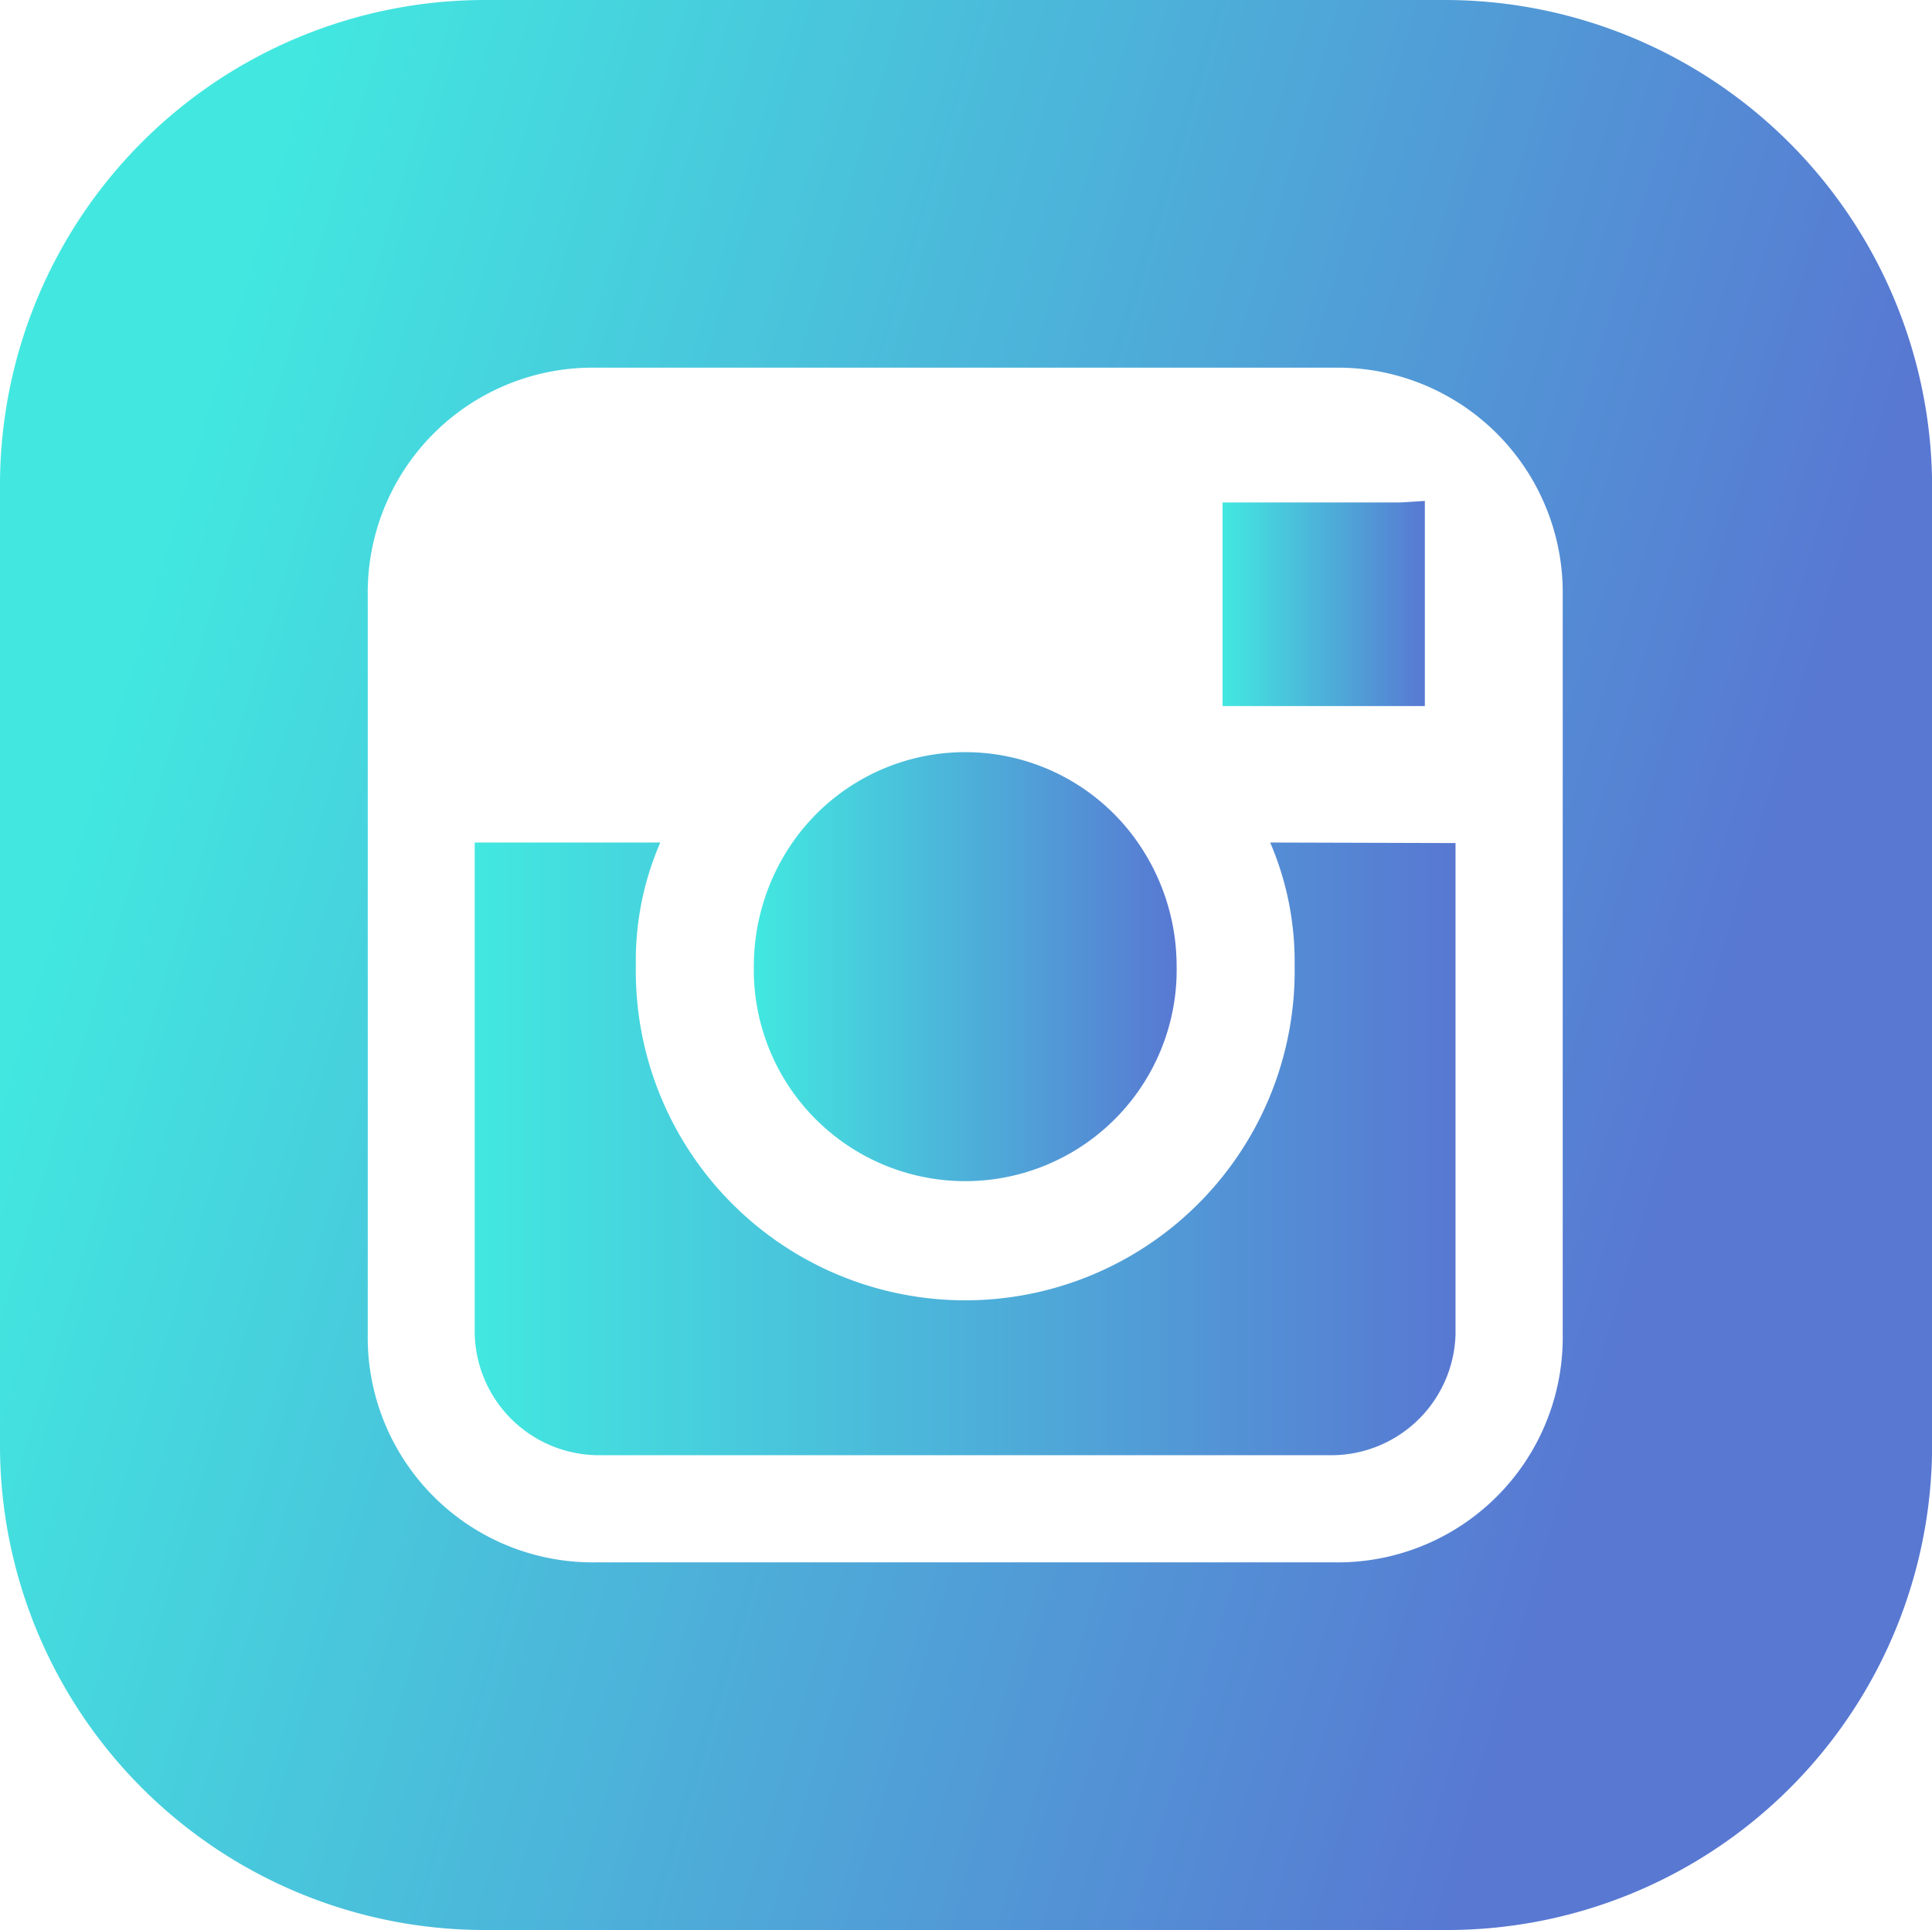 <?xml version="1.0" encoding="UTF-8"?> <svg xmlns="http://www.w3.org/2000/svg" xmlns:xlink="http://www.w3.org/1999/xlink" viewBox="0 0 176.99 176.85"> <defs> <style>.cls-1{fill:url(#Безымянный_градиент_13);}.cls-2{fill:url(#Безымянный_градиент_13-2);}.cls-3{fill:url(#Безымянный_градиент_13-3);}.cls-4{fill:url(#Безымянный_градиент_13-4);}</style> <linearGradient id="Безымянный_градиент_13" x1="69.06" y1="88.35" x2="107.79" y2="88.35" gradientUnits="userSpaceOnUse"> <stop offset="0" stop-color="#42e8e0"></stop> <stop offset="0.65" stop-color="#50a0d7"></stop> <stop offset="1" stop-color="#5878d2"></stop> </linearGradient> <linearGradient id="Безымянный_градиент_13-2" x1="43.51" y1="105.27" x2="133.34" y2="105.27" xlink:href="#Безымянный_градиент_13"></linearGradient> <linearGradient id="Безымянный_градиент_13-3" x1="112" y1="55.3" x2="130.53" y2="55.3" xlink:href="#Безымянный_градиент_13"></linearGradient> <linearGradient id="Безымянный_градиент_13-4" x1="8.93" y1="64.81" x2="153.69" y2="107.81" xlink:href="#Безымянный_градиент_13"></linearGradient> </defs> <g id="Слой_2" data-name="Слой 2"> <g id="Layer_1" data-name="Layer 1"> <path class="cls-1" d="M104.14,77.06a19.25,19.25,0,0,0-31.44,0,19.93,19.93,0,0,0-3.64,11.36,19.37,19.37,0,1,0,38.73,0A19.86,19.86,0,0,0,104.14,77.06Z"></path> <path class="cls-2" d="M116.36,77.2a27.59,27.59,0,0,1,2.24,11.22,30.18,30.18,0,1,1-60.35,0A27.11,27.11,0,0,1,60.49,77.2h-17v45.05A11.39,11.39,0,0,0,54.6,133.34h67.65a11.39,11.39,0,0,0,11.09-11.09v-45Z"></path> <polygon class="cls-3" points="128.29 46.04 112 46.04 112 64.7 130.53 64.7 130.53 48.42 130.53 45.9 128.29 46.04"></polygon> <path class="cls-4" d="M132.5,0H44.35A44.44,44.44,0,0,0,0,44.35v88.29a44.42,44.42,0,0,0,44.35,44.21h88.29A44.44,44.44,0,0,0,177,132.5V44.35A44.66,44.66,0,0,0,132.5,0Zm10.66,77.06h0v45.19a20.61,20.61,0,0,1-20.91,20.91H54.6a20.61,20.61,0,0,1-20.91-20.91V54.6A20.61,20.61,0,0,1,54.6,33.69h67.65A20.61,20.61,0,0,1,143.16,54.6V77.06Z"></path> </g> </g> </svg> 